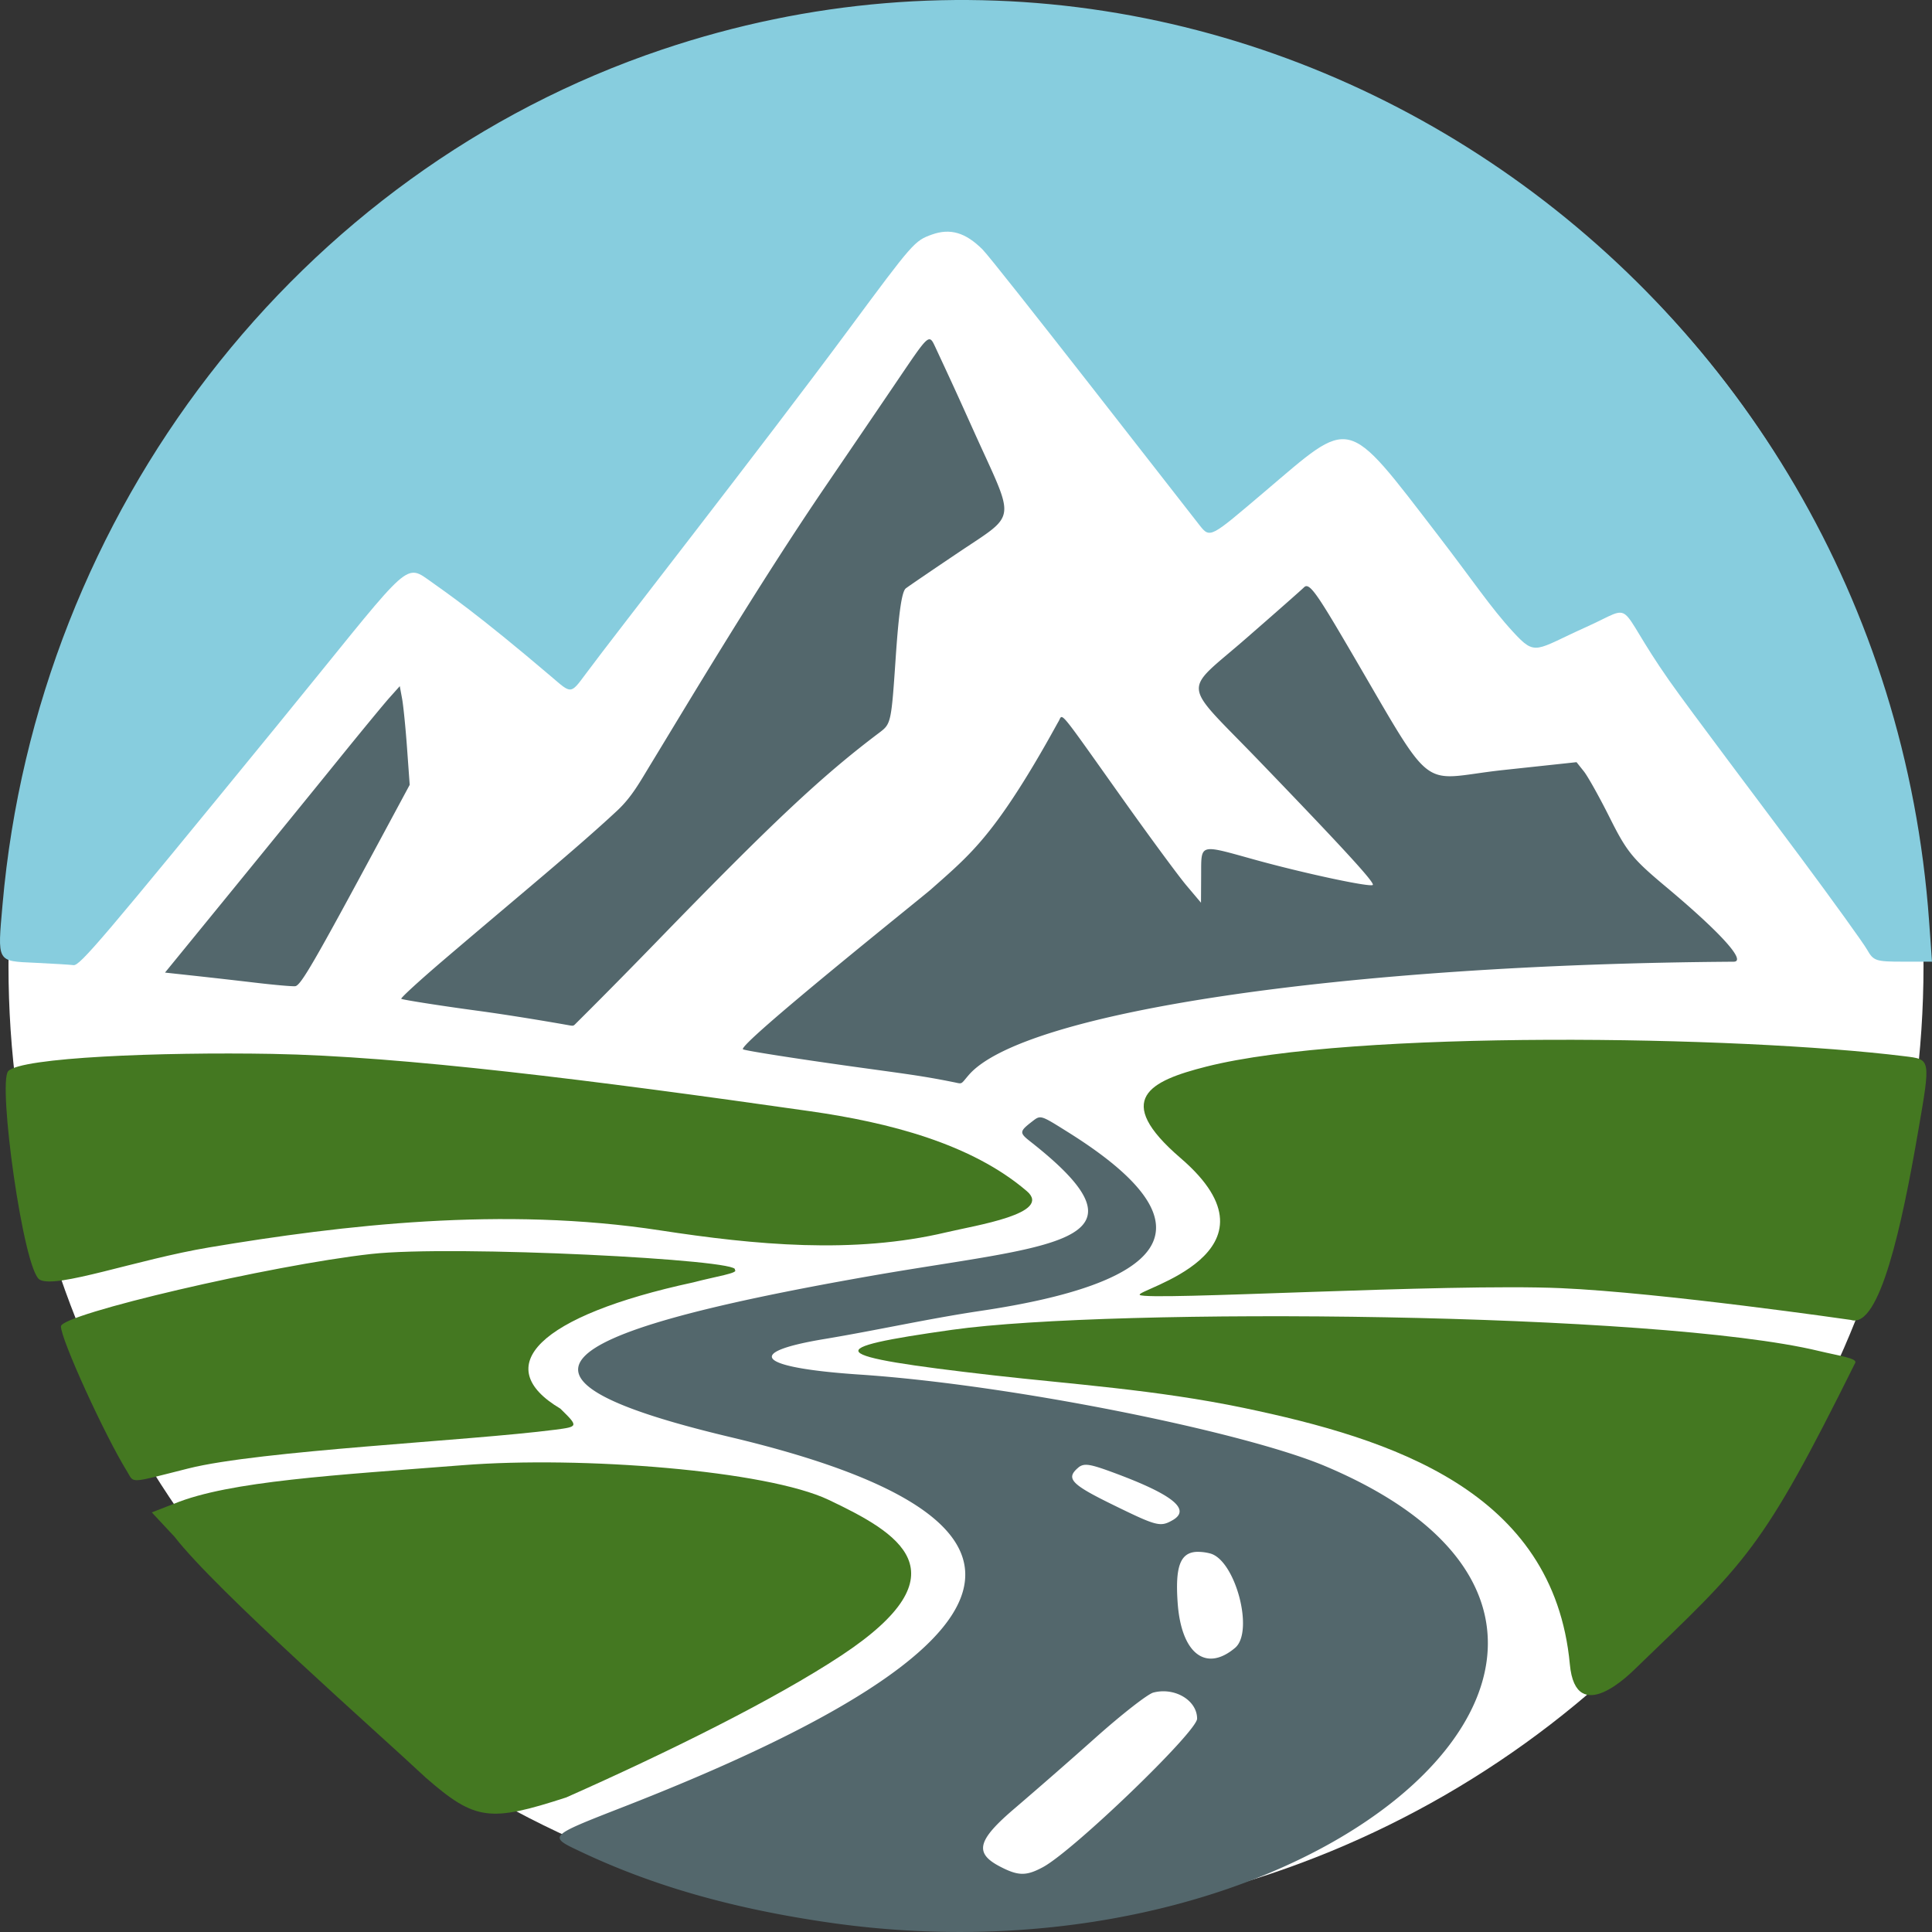 <svg xmlns="http://www.w3.org/2000/svg" viewBox="0 0 1024 1024"><rect x="0" y="0" width="1024" height="1024" fill="#333333" stroke="none"/><circle cx="512" cy="512" r="507.5" fill="#fff"/><path fill="#87cdde" d="M18.6 510.3c-20.5-.94-19.97 0-17.24-31.04C19.68 270.7 158.14 91.22 350.82 26.3 666.17-80 998.1 148.35 1022.47 488.3l1.53 21.4h-15.4c-14.43 0-15.61-.4-19-6.36-1.99-3.5-17.95-25.66-35.48-49.25-17.52-23.6-58.25-77.47-69.52-93.55-29.6-42.25-16.67-40.43-43.84-28.22-27.16 12.2-26.67 15.78-38.7 2.7-12.06-13.07-21.1-26.91-39.84-51.28-49.57-64.45-45.25-62.7-92.12-22.98-28.53 24.18-28.65 24.82-34.33 17.6-9.94-12.64-109.02-140.22-115.09-146.23-9.02-8.93-17.05-11.27-26.78-7.8-9.16 3.29-9.92 4.15-43.77 49.89-47 63.5-123.82 161.54-139.75 183.06-8.1 10.94-7.54 10.43-18.3 1.25-39.16-33.33-54.5-43.72-65.48-51.56-12.6-9-11.78-5.58-79.89 77.77C53.74 498.52 42.27 512 38.95 511.54c-1.83-.24-10.99-.8-20.35-1.24z"/><path fill="#53676c" d="M505.42 573.57c-16.98-3.42-24.9-4.3-54.23-8.38-29.3-4.1-55.1-8.13-57.33-9-4.1-1.57 94.81-80.6 99.42-84.67 17.26-15.24 28.23-24.32 47.21-54.1 10.78-16.92 19.38-33.1 20.53-35 2.5-4.1-1.32-8.7 33.93 40.9 14.32 20.15 29.53 40.8 33.8 45.89l7.8 9.25.08-14.46c.1-17.08-1.43-16.62 28.21-8.4 26.08 7.23 61.45 14.8 62.76 13.44 1.14-1.18-15.46-19.28-60.9-66.42-40.99-42.5-40.2-34.66-6.35-64.17 15.34-13.36 29.23-25.6 30.86-27.2 2.43-2.37 5.86 2 19.03 24.3 52.2 88.4 39.38 77.66 86.57 72.58l38.78-4.16 3.87 4.85c2.12 2.66 8.35 13.8 13.83 24.77 8.91 17.82 12.02 21.64 29.46 36.24 29.22 24.44 43.17 39.87 36.09 39.9-205.64 1.35-376.47 26.5-405.4 60.07-4.46 5.18-3.13 4.75-8.02 3.77zm-204.3-30.24c-5.4-.96-28.49-4.98-48.64-7.7-20.16-2.72-39.4-5.8-39.8-6.24-.43-.43 10.02-9.98 23.2-21.22 40.87-34.87 69.4-58.18 91.15-78.43 7.9-7.35 12.14-15.32 18.3-25.41 18.37-30.15 56.35-94 92.47-146.98 10.8-15.85 27.23-40 36.5-53.67 18.13-26.72 17.98-27.15 21.44-19.7 8.84 19 10.1 21.69 20.15 44 22.12 49.19 23.84 43.56-7.08 64.3-14.13 9.49-27.05 18.29-28.7 19.56-2.13 1.62-3.75 12.75-5.39 37.02-2.3 34.05-2.48 34.8-8.5 39.34-30.68 23.1-56.68 47.5-118.6 111.33-23.97 24.69-40.6 41.15-42.56 43.1-1.15 1.17-1.17 1.2-3.93.7zm-165.5-22.45a4067.79 4067.8 0 0 0-32.97-3.74l-15.19-1.65 34.93-42.81c19.21-23.55 44.7-54.88 56.63-69.63 11.93-14.75 24.2-29.64 27.27-33.1l5.6-6.27 1.2 6.48c.67 3.56 1.86 15.33 2.64 26.15l1.42 19.67-15.57 28.93c-35.33 65.63-42.23 77.54-45.14 77.8-1.67.15-11.05-.67-20.82-1.83zm410.3 84.02c70.7 55.38 9.97 54.82-84.82 71.44-180.08 31.6-200.54 55.27-73.8 85.4 182.84 43.46 163.85 109.7-56.1 195.65-41.22 16.1-40.9 15.78-23.2 24.14 38.26 18.06 80.08 30 130.94 37.4 265.26 38.59 474-153.16 263.32-241.9-42.89-18.06-165.84-43.1-246.66-48.48-53.4-3.57-62.53-11.6-18.4-18.88 27.68-4.62 55.1-10.79 82.85-14.92 93.68-13.96 128.83-42.77 46.32-94.49-14.81-9.28-14.74-9.38-19.11-6-6.88 5.3-7.16 6.08-1.34 10.63zm29.3 171.48c2.66-.12 6.71 1.1 14.5 3.97 32 11.79 41.88 19.77 31.58 25.5-6.4 3.58-8.26 3.08-31.82-8.47-21.79-10.68-24.65-13.75-18.1-19.4a5.85 5.85 0 0 1 3.83-1.6zm58.86 46.14a25.7 25.7 0 0 1 7.06.78c13.48 3.08 23.79 41.4 13.48 50.1-15.54 13.1-28.53 2.96-30.43-23.8-1.34-18.78 1.17-26.58 9.9-27.08zm-16.44 73.92c9.02.44 16.85 6.59 16.85 14.49 0 6.88-65.52 69.99-81.72 78.7-8.84 4.77-13.08 4.72-22.72-.3-13.86-7.21-12.12-13.97 8.04-31.1a2957.72 2957.72 0 0 0 42.5-37.16c13.9-12.41 27.73-23.2 30.7-23.97 2.13-.56 4.27-.76 6.35-.66z"/><path fill="#447821" d="M4.37 567.72c-5.7 5.98 8 105.59 16.67 110.53 8.7 4.97 51.52-10.7 89.9-17.11 70.94-11.88 155.74-21.8 238.92-9.02 50.21 7.7 102.49 12.71 151.69 1.04 15.55-3.7 56.59-9.94 42.68-21.84-29.42-25.2-73.17-36.4-114.89-42.35C313.87 572.48 213 559.8 144.18 558.58c-59.11-1.04-132.88 1.85-139.81 9.13ZM225.78 942.3c-25.22-23.65-111.14-99.17-133.27-127.78L80.45 801.6l12-4.66c29.2-11.98 85.46-15.08 153.07-20.38 62.44-4.89 160.87 2.75 193.75 18.42 36.34 17.32 73.57 38.3 6.52 82.55-35.3 23.3-91.89 51.27-145.68 75.15-40.42 13.1-48.15 12.44-74.33-10.38zm606.27-60.22c-8.64-91.95-94.53-119.48-172.72-135.83-46.44-9.7-92.55-12.7-132.22-17.23-91.66-10.46-92.43-14.33-22.44-24.2 85.32-12.02 373.74-9.4 459.25 11.2 10.7 2.57 20.38 3.84 19.44 6.22-49.95 100.6-57.71 105.33-117.03 162.61-1.48 1.33-31.11 31.65-34.28-2.77zM67.35 779.9c-11.97-19.36-35.06-70-35.06-76.9 0-6.47 111.4-32.47 164.44-38.37 43.7-4.87 197.8 3.09 192.7 8.4 2.58 1.68-10.45 3.6-21.9 6.64-82.43 17.78-108.14 44.62-70.54 66.93 9.68 9.5 9.67 9.57-2.93 11.2-46.15 5.95-156.31 10.97-194.18 20.5-32.24 8.12-28.6 7.94-32.53 1.6zm759.98-97.15c-60.74-2.66-219.59 6.85-223.22 3.58-2.9-2.62 80.13-22.23 21.62-72.53-36.37-31.26-16.17-40.91 13.58-48.46 77.5-19.65 282.26-16.42 370.16-5.51 14 1.73 13.88 1.05 7.1 40.32-8.5 49.27-20.36 104.35-35.5 99.45 0 0-100.25-14.51-153.74-16.85z"/></svg>